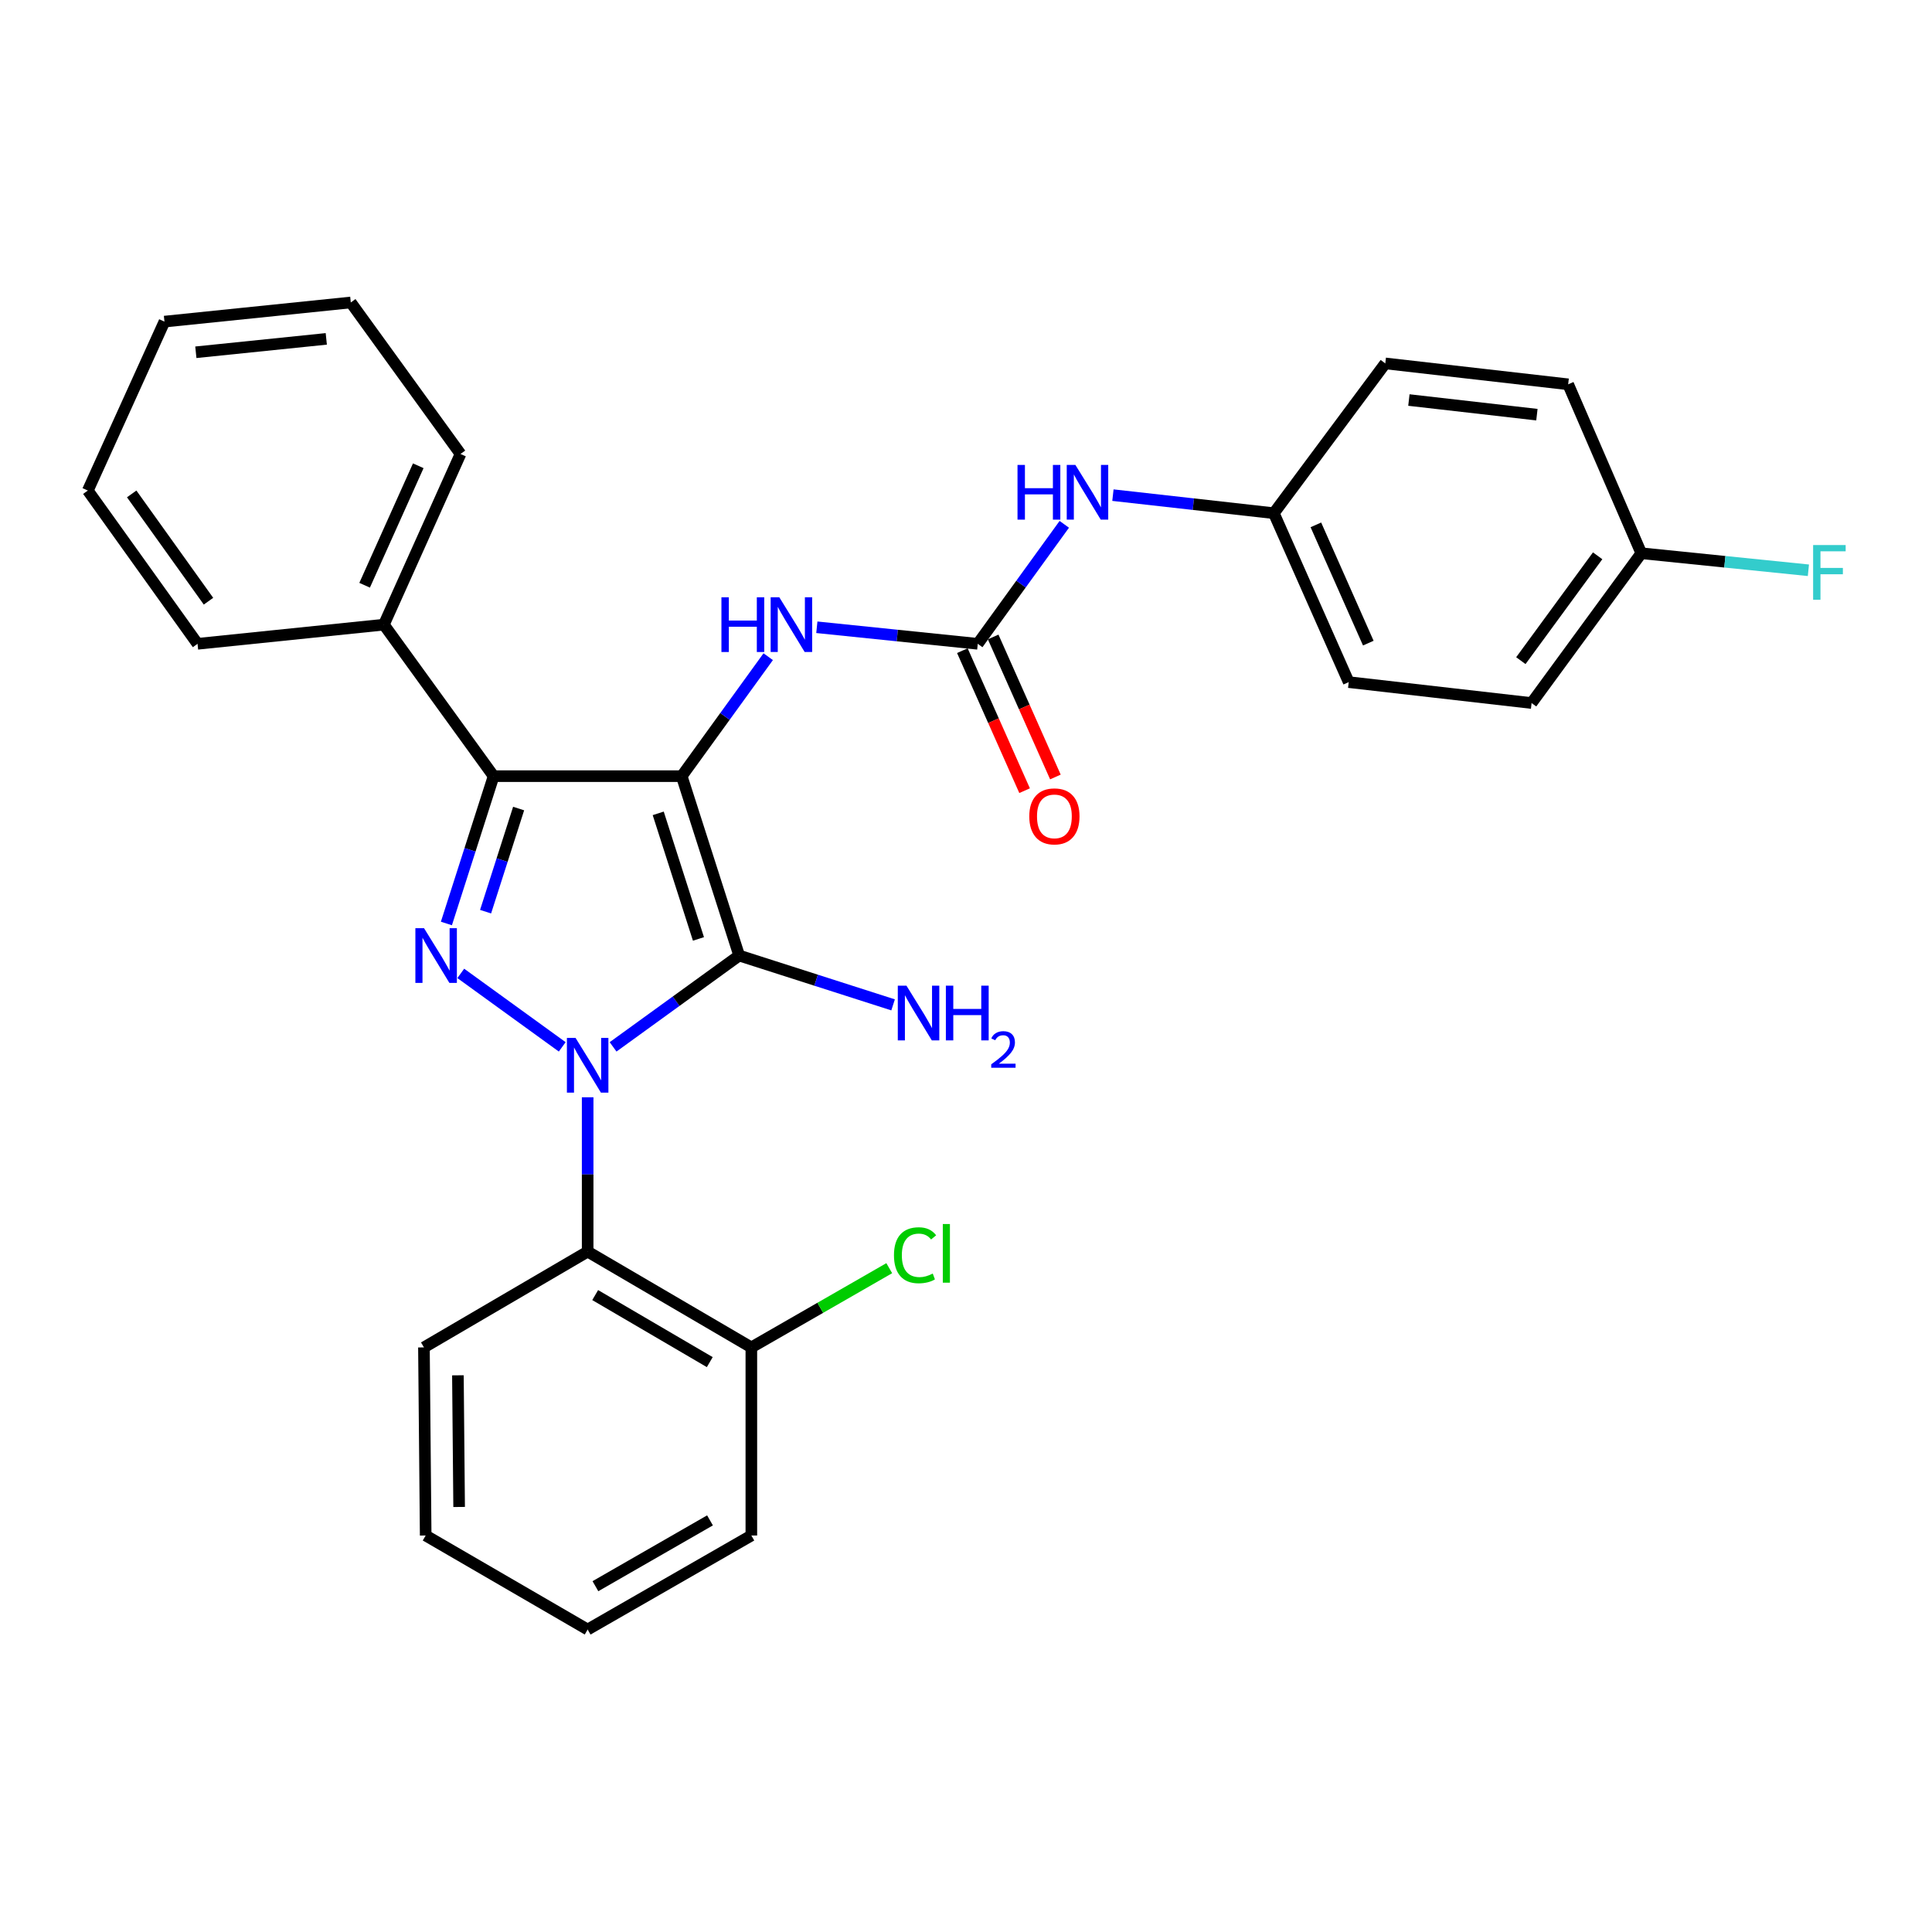 <?xml version='1.0' encoding='iso-8859-1'?>
<svg version='1.1' baseProfile='full'
              xmlns='http://www.w3.org/2000/svg'
                      xmlns:rdkit='http://www.rdkit.org/xml'
                      xmlns:xlink='http://www.w3.org/1999/xlink'
                  xml:space='preserve'
width='1000px' height='1000px' viewBox='0 0 1000 1000'>
<!-- END OF HEADER -->
<rect style='opacity:1.0;fill:#FFFFFF;stroke:none' width='1000' height='1000' x='0' y='0'> </rect>
<path class='bond-0' d='M 317.329,541.854 L 349.963,518.223' style='fill:none;fill-rule:evenodd;stroke:#0000FF;stroke-width:6px;stroke-linecap:butt;stroke-linejoin:miter;stroke-opacity:1' />
<path class='bond-0' d='M 349.963,518.223 L 382.597,494.591' style='fill:none;fill-rule:evenodd;stroke:#000000;stroke-width:6px;stroke-linecap:butt;stroke-linejoin:miter;stroke-opacity:1' />
<path class='bond-1' d='M 291.008,541.854 L 238.495,503.827' style='fill:none;fill-rule:evenodd;stroke:#0000FF;stroke-width:6px;stroke-linecap:butt;stroke-linejoin:miter;stroke-opacity:1' />
<path class='bond-2' d='M 304.168,567.955 L 304.168,607.894' style='fill:none;fill-rule:evenodd;stroke:#0000FF;stroke-width:6px;stroke-linecap:butt;stroke-linejoin:miter;stroke-opacity:1' />
<path class='bond-2' d='M 304.168,607.894 L 304.168,647.832' style='fill:none;fill-rule:evenodd;stroke:#000000;stroke-width:6px;stroke-linecap:butt;stroke-linejoin:miter;stroke-opacity:1' />
<path class='bond-3' d='M 382.597,494.591 L 352.848,401.739' style='fill:none;fill-rule:evenodd;stroke:#000000;stroke-width:6px;stroke-linecap:butt;stroke-linejoin:miter;stroke-opacity:1' />
<path class='bond-3' d='M 361.519,485.987 L 340.694,420.991' style='fill:none;fill-rule:evenodd;stroke:#000000;stroke-width:6px;stroke-linecap:butt;stroke-linejoin:miter;stroke-opacity:1' />
<path class='bond-4' d='M 382.597,494.591 L 422.429,507.354' style='fill:none;fill-rule:evenodd;stroke:#000000;stroke-width:6px;stroke-linecap:butt;stroke-linejoin:miter;stroke-opacity:1' />
<path class='bond-4' d='M 422.429,507.354 L 462.262,520.118' style='fill:none;fill-rule:evenodd;stroke:#0000FF;stroke-width:6px;stroke-linecap:butt;stroke-linejoin:miter;stroke-opacity:1' />
<path class='bond-5' d='M 352.848,401.739 L 255.489,401.739' style='fill:none;fill-rule:evenodd;stroke:#000000;stroke-width:6px;stroke-linecap:butt;stroke-linejoin:miter;stroke-opacity:1' />
<path class='bond-6' d='M 352.848,401.739 L 375.237,370.82' style='fill:none;fill-rule:evenodd;stroke:#000000;stroke-width:6px;stroke-linecap:butt;stroke-linejoin:miter;stroke-opacity:1' />
<path class='bond-6' d='M 375.237,370.82 L 397.625,339.901' style='fill:none;fill-rule:evenodd;stroke:#0000FF;stroke-width:6px;stroke-linecap:butt;stroke-linejoin:miter;stroke-opacity:1' />
<path class='bond-7' d='M 255.489,401.739 L 198.696,323.32' style='fill:none;fill-rule:evenodd;stroke:#000000;stroke-width:6px;stroke-linecap:butt;stroke-linejoin:miter;stroke-opacity:1' />
<path class='bond-8' d='M 255.489,401.739 L 243.273,439.866' style='fill:none;fill-rule:evenodd;stroke:#000000;stroke-width:6px;stroke-linecap:butt;stroke-linejoin:miter;stroke-opacity:1' />
<path class='bond-8' d='M 243.273,439.866 L 231.058,477.994' style='fill:none;fill-rule:evenodd;stroke:#0000FF;stroke-width:6px;stroke-linecap:butt;stroke-linejoin:miter;stroke-opacity:1' />
<path class='bond-8' d='M 268.44,418.501 L 259.889,445.19' style='fill:none;fill-rule:evenodd;stroke:#000000;stroke-width:6px;stroke-linecap:butt;stroke-linejoin:miter;stroke-opacity:1' />
<path class='bond-8' d='M 259.889,445.19 L 251.338,471.879' style='fill:none;fill-rule:evenodd;stroke:#0000FF;stroke-width:6px;stroke-linecap:butt;stroke-linejoin:miter;stroke-opacity:1' />
<path class='bond-9' d='M 792.749,363.887 L 849.532,286.36' style='fill:none;fill-rule:evenodd;stroke:#000000;stroke-width:6px;stroke-linecap:butt;stroke-linejoin:miter;stroke-opacity:1' />
<path class='bond-9' d='M 787.19,341.948 L 826.938,287.679' style='fill:none;fill-rule:evenodd;stroke:#000000;stroke-width:6px;stroke-linecap:butt;stroke-linejoin:miter;stroke-opacity:1' />
<path class='bond-10' d='M 792.749,363.887 L 698.094,353.069' style='fill:none;fill-rule:evenodd;stroke:#000000;stroke-width:6px;stroke-linecap:butt;stroke-linejoin:miter;stroke-opacity:1' />
<path class='bond-11' d='M 422.795,324.674 L 464.442,328.955' style='fill:none;fill-rule:evenodd;stroke:#0000FF;stroke-width:6px;stroke-linecap:butt;stroke-linejoin:miter;stroke-opacity:1' />
<path class='bond-11' d='M 464.442,328.955 L 506.089,333.237' style='fill:none;fill-rule:evenodd;stroke:#000000;stroke-width:6px;stroke-linecap:butt;stroke-linejoin:miter;stroke-opacity:1' />
<path class='bond-12' d='M 506.089,333.237 L 528.482,302.313' style='fill:none;fill-rule:evenodd;stroke:#000000;stroke-width:6px;stroke-linecap:butt;stroke-linejoin:miter;stroke-opacity:1' />
<path class='bond-12' d='M 528.482,302.313 L 550.875,271.389' style='fill:none;fill-rule:evenodd;stroke:#0000FF;stroke-width:6px;stroke-linecap:butt;stroke-linejoin:miter;stroke-opacity:1' />
<path class='bond-13' d='M 498.117,336.78 L 514.225,373.018' style='fill:none;fill-rule:evenodd;stroke:#000000;stroke-width:6px;stroke-linecap:butt;stroke-linejoin:miter;stroke-opacity:1' />
<path class='bond-13' d='M 514.225,373.018 L 530.332,409.255' style='fill:none;fill-rule:evenodd;stroke:#FF0000;stroke-width:6px;stroke-linecap:butt;stroke-linejoin:miter;stroke-opacity:1' />
<path class='bond-13' d='M 514.061,329.693 L 530.168,365.931' style='fill:none;fill-rule:evenodd;stroke:#000000;stroke-width:6px;stroke-linecap:butt;stroke-linejoin:miter;stroke-opacity:1' />
<path class='bond-13' d='M 530.168,365.931 L 546.276,402.168' style='fill:none;fill-rule:evenodd;stroke:#FF0000;stroke-width:6px;stroke-linecap:butt;stroke-linejoin:miter;stroke-opacity:1' />
<path class='bond-14' d='M 576.049,256.285 L 617.689,260.956' style='fill:none;fill-rule:evenodd;stroke:#0000FF;stroke-width:6px;stroke-linecap:butt;stroke-linejoin:miter;stroke-opacity:1' />
<path class='bond-14' d='M 617.689,260.956 L 659.33,265.626' style='fill:none;fill-rule:evenodd;stroke:#000000;stroke-width:6px;stroke-linecap:butt;stroke-linejoin:miter;stroke-opacity:1' />
<path class='bond-15' d='M 849.532,286.36 L 811.68,198.917' style='fill:none;fill-rule:evenodd;stroke:#000000;stroke-width:6px;stroke-linecap:butt;stroke-linejoin:miter;stroke-opacity:1' />
<path class='bond-16' d='M 849.532,286.36 L 892.778,290.765' style='fill:none;fill-rule:evenodd;stroke:#000000;stroke-width:6px;stroke-linecap:butt;stroke-linejoin:miter;stroke-opacity:1' />
<path class='bond-16' d='M 892.778,290.765 L 936.025,295.169' style='fill:none;fill-rule:evenodd;stroke:#33CCCC;stroke-width:6px;stroke-linecap:butt;stroke-linejoin:miter;stroke-opacity:1' />
<path class='bond-17' d='M 811.68,198.917 L 717.025,188.099' style='fill:none;fill-rule:evenodd;stroke:#000000;stroke-width:6px;stroke-linecap:butt;stroke-linejoin:miter;stroke-opacity:1' />
<path class='bond-17' d='M 795.5,214.629 L 729.242,207.057' style='fill:none;fill-rule:evenodd;stroke:#000000;stroke-width:6px;stroke-linecap:butt;stroke-linejoin:miter;stroke-opacity:1' />
<path class='bond-18' d='M 304.168,647.832 L 388.897,697.413' style='fill:none;fill-rule:evenodd;stroke:#000000;stroke-width:6px;stroke-linecap:butt;stroke-linejoin:miter;stroke-opacity:1' />
<path class='bond-18' d='M 308.066,670.329 L 367.376,705.035' style='fill:none;fill-rule:evenodd;stroke:#000000;stroke-width:6px;stroke-linecap:butt;stroke-linejoin:miter;stroke-opacity:1' />
<path class='bond-19' d='M 304.168,647.832 L 219.43,697.413' style='fill:none;fill-rule:evenodd;stroke:#000000;stroke-width:6px;stroke-linecap:butt;stroke-linejoin:miter;stroke-opacity:1' />
<path class='bond-20' d='M 388.897,697.413 L 424.585,676.912' style='fill:none;fill-rule:evenodd;stroke:#000000;stroke-width:6px;stroke-linecap:butt;stroke-linejoin:miter;stroke-opacity:1' />
<path class='bond-20' d='M 424.585,676.912 L 460.273,656.41' style='fill:none;fill-rule:evenodd;stroke:#00CC00;stroke-width:6px;stroke-linecap:butt;stroke-linejoin:miter;stroke-opacity:1' />
<path class='bond-21' d='M 388.897,697.413 L 388.897,794.773' style='fill:none;fill-rule:evenodd;stroke:#000000;stroke-width:6px;stroke-linecap:butt;stroke-linejoin:miter;stroke-opacity:1' />
<path class='bond-22' d='M 198.696,323.32 L 238.361,234.976' style='fill:none;fill-rule:evenodd;stroke:#000000;stroke-width:6px;stroke-linecap:butt;stroke-linejoin:miter;stroke-opacity:1' />
<path class='bond-22' d='M 188.728,302.922 L 216.494,241.081' style='fill:none;fill-rule:evenodd;stroke:#000000;stroke-width:6px;stroke-linecap:butt;stroke-linejoin:miter;stroke-opacity:1' />
<path class='bond-23' d='M 198.696,323.32 L 102.248,333.237' style='fill:none;fill-rule:evenodd;stroke:#000000;stroke-width:6px;stroke-linecap:butt;stroke-linejoin:miter;stroke-opacity:1' />
<path class='bond-24' d='M 238.361,234.976 L 181.568,156.557' style='fill:none;fill-rule:evenodd;stroke:#000000;stroke-width:6px;stroke-linecap:butt;stroke-linejoin:miter;stroke-opacity:1' />
<path class='bond-25' d='M 102.248,333.237 L 45.455,253.907' style='fill:none;fill-rule:evenodd;stroke:#000000;stroke-width:6px;stroke-linecap:butt;stroke-linejoin:miter;stroke-opacity:1' />
<path class='bond-25' d='M 107.916,311.181 L 68.16,255.65' style='fill:none;fill-rule:evenodd;stroke:#000000;stroke-width:6px;stroke-linecap:butt;stroke-linejoin:miter;stroke-opacity:1' />
<path class='bond-26' d='M 181.568,156.557 L 85.12,166.464' style='fill:none;fill-rule:evenodd;stroke:#000000;stroke-width:6px;stroke-linecap:butt;stroke-linejoin:miter;stroke-opacity:1' />
<path class='bond-26' d='M 168.883,175.4 L 101.369,182.334' style='fill:none;fill-rule:evenodd;stroke:#000000;stroke-width:6px;stroke-linecap:butt;stroke-linejoin:miter;stroke-opacity:1' />
<path class='bond-27' d='M 45.455,253.907 L 85.12,166.464' style='fill:none;fill-rule:evenodd;stroke:#000000;stroke-width:6px;stroke-linecap:butt;stroke-linejoin:miter;stroke-opacity:1' />
<path class='bond-28' d='M 219.43,697.413 L 220.331,794.773' style='fill:none;fill-rule:evenodd;stroke:#000000;stroke-width:6px;stroke-linecap:butt;stroke-linejoin:miter;stroke-opacity:1' />
<path class='bond-28' d='M 237.012,711.856 L 237.643,780.007' style='fill:none;fill-rule:evenodd;stroke:#000000;stroke-width:6px;stroke-linecap:butt;stroke-linejoin:miter;stroke-opacity:1' />
<path class='bond-29' d='M 388.897,794.773 L 304.168,843.443' style='fill:none;fill-rule:evenodd;stroke:#000000;stroke-width:6px;stroke-linecap:butt;stroke-linejoin:miter;stroke-opacity:1' />
<path class='bond-29' d='M 367.497,786.944 L 308.187,821.013' style='fill:none;fill-rule:evenodd;stroke:#000000;stroke-width:6px;stroke-linecap:butt;stroke-linejoin:miter;stroke-opacity:1' />
<path class='bond-30' d='M 220.331,794.773 L 304.168,843.443' style='fill:none;fill-rule:evenodd;stroke:#000000;stroke-width:6px;stroke-linecap:butt;stroke-linejoin:miter;stroke-opacity:1' />
<path class='bond-31' d='M 717.025,188.099 L 659.33,265.626' style='fill:none;fill-rule:evenodd;stroke:#000000;stroke-width:6px;stroke-linecap:butt;stroke-linejoin:miter;stroke-opacity:1' />
<path class='bond-32' d='M 659.33,265.626 L 698.094,353.069' style='fill:none;fill-rule:evenodd;stroke:#000000;stroke-width:6px;stroke-linecap:butt;stroke-linejoin:miter;stroke-opacity:1' />
<path class='bond-32' d='M 681.096,271.671 L 708.23,332.882' style='fill:none;fill-rule:evenodd;stroke:#000000;stroke-width:6px;stroke-linecap:butt;stroke-linejoin:miter;stroke-opacity:1' />
<path  class='atom-0' d='M 297.908 537.224
L 307.188 552.224
Q 308.108 553.704, 309.588 556.384
Q 311.068 559.064, 311.148 559.224
L 311.148 537.224
L 314.908 537.224
L 314.908 565.544
L 311.028 565.544
L 301.068 549.144
Q 299.908 547.224, 298.668 545.024
Q 297.468 542.824, 297.108 542.144
L 297.108 565.544
L 293.428 565.544
L 293.428 537.224
L 297.908 537.224
' fill='#0000FF'/>
<path  class='atom-4' d='M 219.48 480.431
L 228.76 495.431
Q 229.68 496.911, 231.16 499.591
Q 232.64 502.271, 232.72 502.431
L 232.72 480.431
L 236.48 480.431
L 236.48 508.751
L 232.6 508.751
L 222.64 492.351
Q 221.48 490.431, 220.24 488.231
Q 219.04 486.031, 218.68 485.351
L 218.68 508.751
L 215 508.751
L 215 480.431
L 219.48 480.431
' fill='#0000FF'/>
<path  class='atom-6' d='M 469.179 510.18
L 478.459 525.18
Q 479.379 526.66, 480.859 529.34
Q 482.339 532.02, 482.419 532.18
L 482.419 510.18
L 486.179 510.18
L 486.179 538.5
L 482.299 538.5
L 472.339 522.1
Q 471.179 520.18, 469.939 517.98
Q 468.739 515.78, 468.379 515.1
L 468.379 538.5
L 464.699 538.5
L 464.699 510.18
L 469.179 510.18
' fill='#0000FF'/>
<path  class='atom-6' d='M 489.579 510.18
L 493.419 510.18
L 493.419 522.22
L 507.899 522.22
L 507.899 510.18
L 511.739 510.18
L 511.739 538.5
L 507.899 538.5
L 507.899 525.42
L 493.419 525.42
L 493.419 538.5
L 489.579 538.5
L 489.579 510.18
' fill='#0000FF'/>
<path  class='atom-6' d='M 513.112 537.506
Q 513.798 535.737, 515.435 534.761
Q 517.072 533.757, 519.342 533.757
Q 522.167 533.757, 523.751 535.289
Q 525.335 536.82, 525.335 539.539
Q 525.335 542.311, 523.276 544.898
Q 521.243 547.485, 517.019 550.548
L 525.652 550.548
L 525.652 552.66
L 513.059 552.66
L 513.059 550.891
Q 516.544 548.409, 518.603 546.561
Q 520.689 544.713, 521.692 543.05
Q 522.695 541.387, 522.695 539.671
Q 522.695 537.876, 521.797 536.873
Q 520.9 535.869, 519.342 535.869
Q 517.837 535.869, 516.834 536.477
Q 515.831 537.084, 515.118 538.43
L 513.112 537.506
' fill='#0000FF'/>
<path  class='atom-7' d='M 373.411 309.16
L 377.251 309.16
L 377.251 321.2
L 391.731 321.2
L 391.731 309.16
L 395.571 309.16
L 395.571 337.48
L 391.731 337.48
L 391.731 324.4
L 377.251 324.4
L 377.251 337.48
L 373.411 337.48
L 373.411 309.16
' fill='#0000FF'/>
<path  class='atom-7' d='M 403.371 309.16
L 412.651 324.16
Q 413.571 325.64, 415.051 328.32
Q 416.531 331, 416.611 331.16
L 416.611 309.16
L 420.371 309.16
L 420.371 337.48
L 416.491 337.48
L 406.531 321.08
Q 405.371 319.16, 404.131 316.96
Q 402.931 314.76, 402.571 314.08
L 402.571 337.48
L 398.891 337.48
L 398.891 309.16
L 403.371 309.16
' fill='#0000FF'/>
<path  class='atom-9' d='M 526.662 240.648
L 530.502 240.648
L 530.502 252.688
L 544.982 252.688
L 544.982 240.648
L 548.822 240.648
L 548.822 268.968
L 544.982 268.968
L 544.982 255.888
L 530.502 255.888
L 530.502 268.968
L 526.662 268.968
L 526.662 240.648
' fill='#0000FF'/>
<path  class='atom-9' d='M 556.622 240.648
L 565.902 255.648
Q 566.822 257.128, 568.302 259.808
Q 569.782 262.488, 569.862 262.648
L 569.862 240.648
L 573.622 240.648
L 573.622 268.968
L 569.742 268.968
L 559.782 252.568
Q 558.622 250.648, 557.382 248.448
Q 556.182 246.248, 555.822 245.568
L 555.822 268.968
L 552.142 268.968
L 552.142 240.648
L 556.622 240.648
' fill='#0000FF'/>
<path  class='atom-10' d='M 532.754 422.553
Q 532.754 415.753, 536.114 411.953
Q 539.474 408.153, 545.754 408.153
Q 552.034 408.153, 555.394 411.953
Q 558.754 415.753, 558.754 422.553
Q 558.754 429.433, 555.354 433.353
Q 551.954 437.233, 545.754 437.233
Q 539.514 437.233, 536.114 433.353
Q 532.754 429.473, 532.754 422.553
M 545.754 434.033
Q 550.074 434.033, 552.394 431.153
Q 554.754 428.233, 554.754 422.553
Q 554.754 416.993, 552.394 414.193
Q 550.074 411.353, 545.754 411.353
Q 541.434 411.353, 539.074 414.153
Q 536.754 416.953, 536.754 422.553
Q 536.754 428.273, 539.074 431.153
Q 541.434 434.033, 545.754 434.033
' fill='#FF0000'/>
<path  class='atom-21' d='M 462.716 649.714
Q 462.716 642.674, 465.996 638.994
Q 469.316 635.274, 475.596 635.274
Q 481.436 635.274, 484.556 639.394
L 481.916 641.554
Q 479.636 638.554, 475.596 638.554
Q 471.316 638.554, 469.036 641.434
Q 466.796 644.274, 466.796 649.714
Q 466.796 655.314, 469.116 658.194
Q 471.476 661.074, 476.036 661.074
Q 479.156 661.074, 482.796 659.194
L 483.916 662.194
Q 482.436 663.154, 480.196 663.714
Q 477.956 664.274, 475.476 664.274
Q 469.316 664.274, 465.996 660.514
Q 462.716 656.754, 462.716 649.714
' fill='#00CC00'/>
<path  class='atom-21' d='M 487.996 633.554
L 491.676 633.554
L 491.676 663.914
L 487.996 663.914
L 487.996 633.554
' fill='#00CC00'/>
<path  class='atom-29' d='M 938.471 282.116
L 955.311 282.116
L 955.311 285.356
L 942.271 285.356
L 942.271 293.956
L 953.871 293.956
L 953.871 297.236
L 942.271 297.236
L 942.271 310.436
L 938.471 310.436
L 938.471 282.116
' fill='#33CCCC'/>
</svg>
